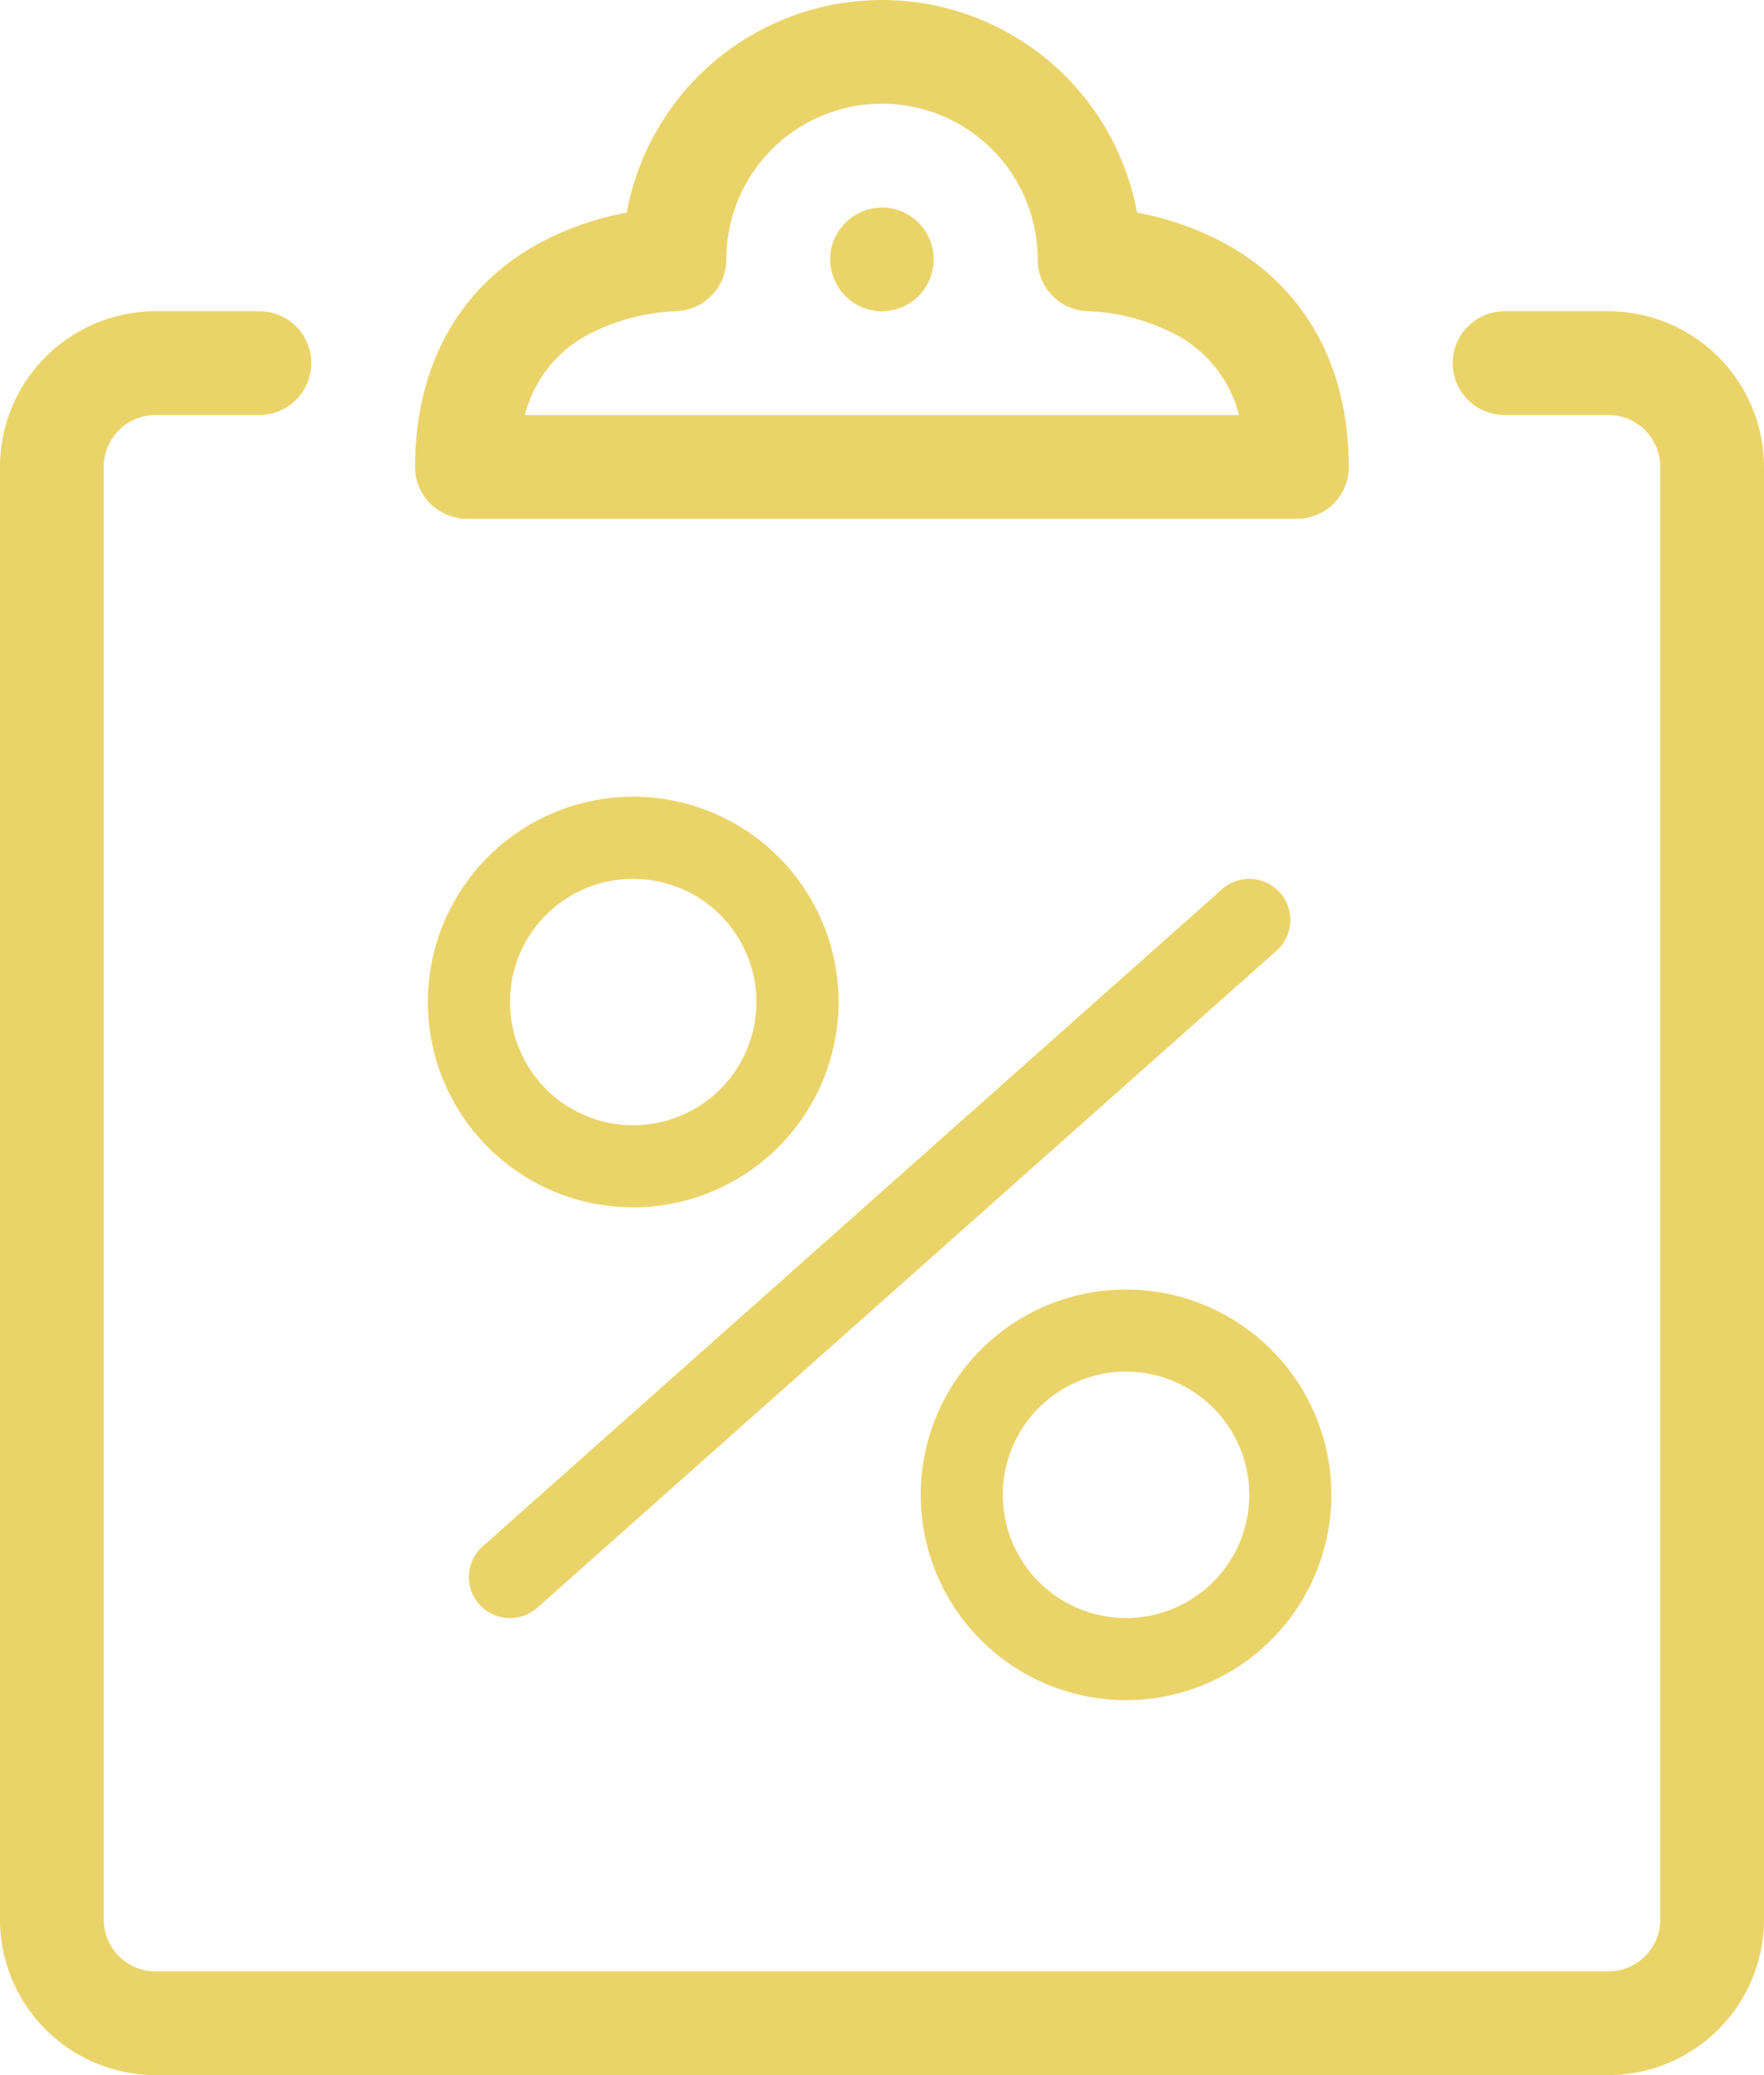 <svg id="Group_1276" data-name="Group 1276" xmlns="http://www.w3.org/2000/svg" width="86.036" height="101.219" viewBox="0 0 86.036 101.219">
  <path id="Path_850" data-name="Path 850" d="M419.447,754.037H348.593A7.6,7.6,0,0,1,341,746.446V675.592A7.6,7.6,0,0,1,348.593,668h5.061a2.53,2.53,0,1,1,0,5.061h-5.061a2.531,2.531,0,0,0-2.53,2.531v70.854a2.531,2.531,0,0,0,2.53,2.531h70.854a2.531,2.531,0,0,0,2.53-2.531V675.592a2.531,2.531,0,0,0-2.53-2.531h-5.061a2.53,2.53,0,1,1,0-5.061h5.061a7.6,7.6,0,0,1,7.591,7.591v70.854A7.6,7.6,0,0,1,419.447,754.037Z" transform="translate(-341.002 -652.818)" fill="#ead46a"/>
  <path id="Path_851" data-name="Path 851" d="M388.025,690.306H347.532a2.531,2.531,0,0,1-2.53-2.531c0-5.086,2.293-9.039,6.458-11.119a14.805,14.805,0,0,1,3.866-1.286,12.653,12.653,0,0,1,24.89,0,14.745,14.745,0,0,1,3.867,1.286c4.13,2.065,6.417,5.962,6.458,10.982l.005.137a2.531,2.531,0,0,1-2.531,2.531Zm-37.664-5.061h34.824a6.123,6.123,0,0,0-3.229-4,10.157,10.157,0,0,0-4.074-1.063,2.518,2.518,0,0,1-2.515-2.531,7.591,7.591,0,0,0-15.183,0,2.531,2.531,0,0,1-2.53,2.531,10.184,10.184,0,0,0-4.059,1.063A6.133,6.133,0,0,0,350.362,685.245Z" transform="translate(-324.758 -665.001)" fill="#ead46a"/>
  <path id="Path_852" data-name="Path 852" d="M351.533,672.062a2.512,2.512,0,0,1-1.787-.744,2.582,2.582,0,0,1-.744-1.787,2.52,2.52,0,0,1,.744-1.786,2.551,2.551,0,0,1,1.787-.744,2.5,2.5,0,0,1,1.781.744,2.53,2.53,0,0,1-1.781,4.317Z" transform="translate(-308.514 -656.879)" fill="#ead46a"/>
  <g id="Group_1277" data-name="Group 1277" transform="translate(20.868 38.861)">
    <path id="Path_843" data-name="Path 843" d="M306.506,2587.058a2,2,0,0,1-1.33-3.5l36.056-32.05a2,2,0,0,1,2.66,3l-36.056,32.05A1.993,1.993,0,0,1,306.506,2587.058Z" transform="translate(-302.499 -2546.995)" fill="#ead46a"/>
    <path id="Path_845" data-name="Path 845" d="M314.018,2570.032a10.016,10.016,0,1,1,10.016-10.015A10.03,10.03,0,0,1,314.018,2570.032Zm0-16.025a6.009,6.009,0,1,0,6.009,6.009A6.017,6.017,0,0,0,314.018,2554.008Z" transform="translate(-304.002 -2550.001)" fill="#ead46a"/>
    <path id="Path_846" data-name="Path 846" d="M320.018,2576.032a10.015,10.015,0,1,1,10.016-10.015A10.029,10.029,0,0,1,320.018,2576.032Zm0-16.025a6.009,6.009,0,1,0,6.009,6.009A6.017,6.017,0,0,0,320.018,2560.007Z" transform="translate(-285.965 -2531.964)" fill="#ead46a"/>
  </g>
</svg>
